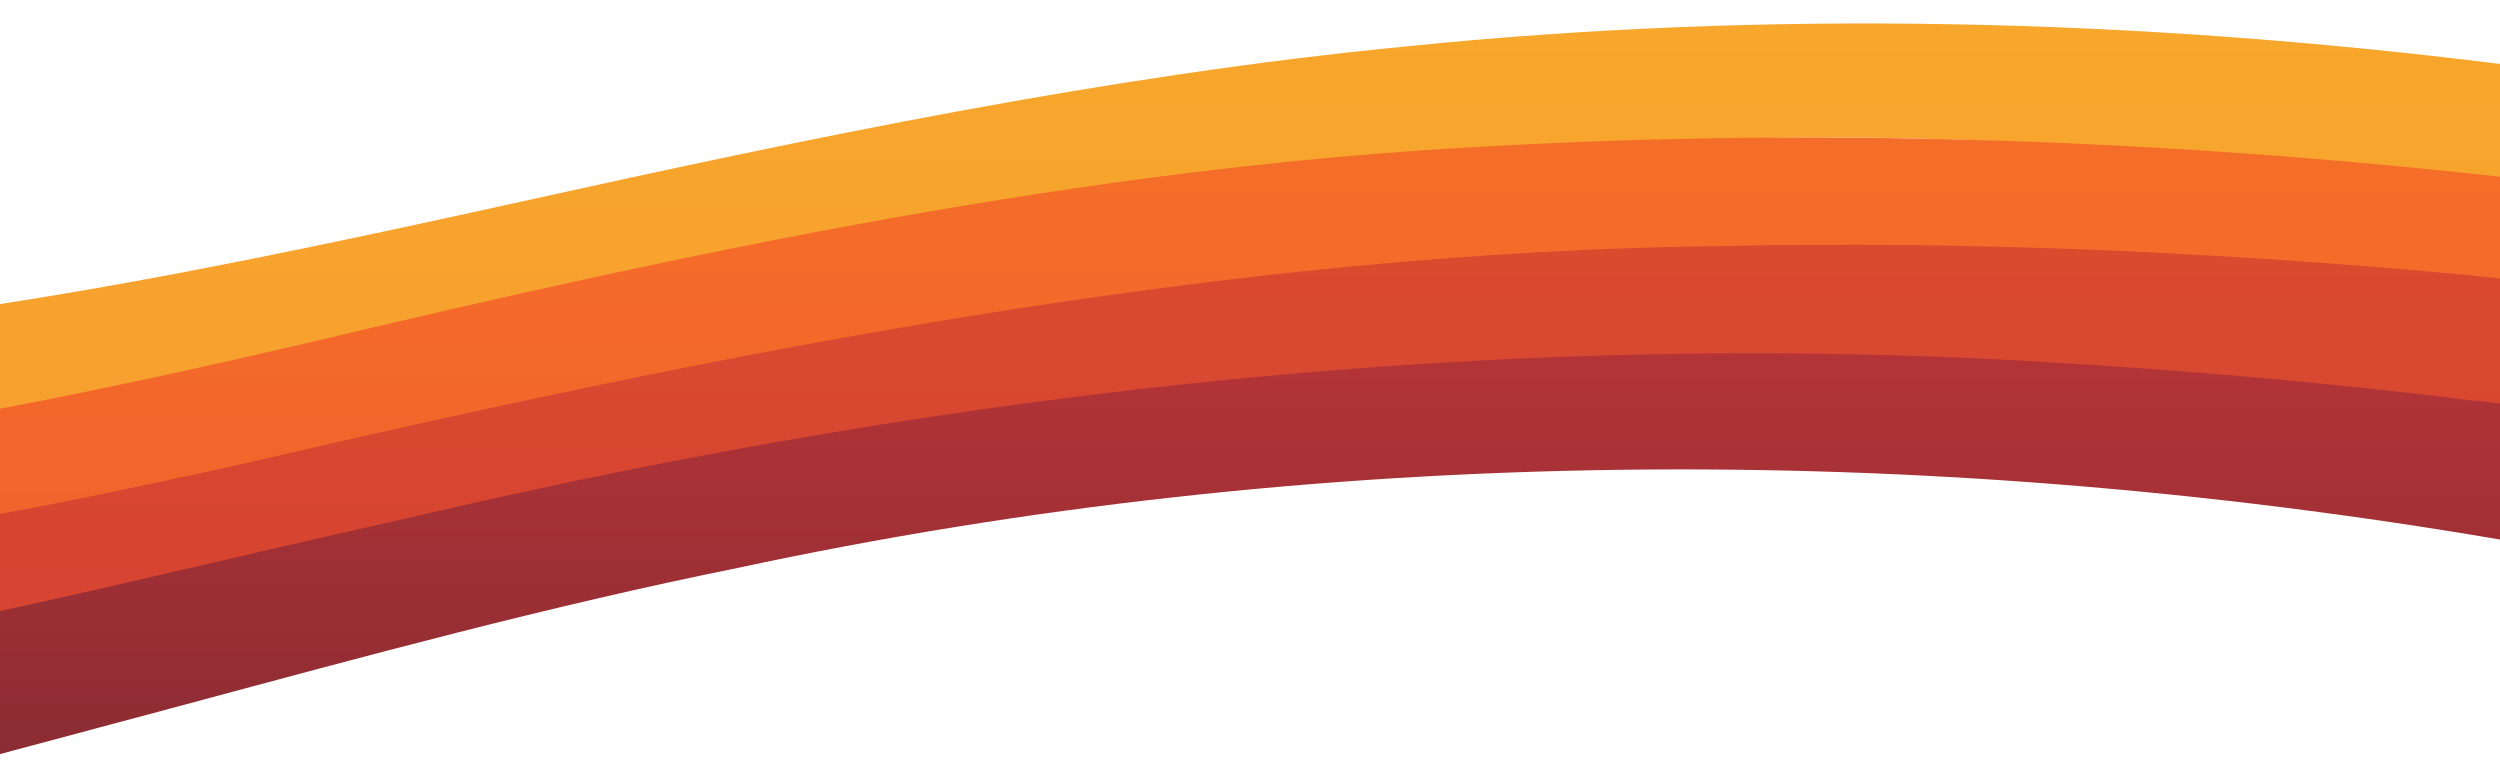 <?xml version="1.0" encoding="utf-8"?>
<!-- Generator: Adobe Illustrator 27.6.1, SVG Export Plug-In . SVG Version: 6.00 Build 0)  -->
<svg version="1.1" id="Capa_1" xmlns="http://www.w3.org/2000/svg" xmlns:xlink="http://www.w3.org/1999/xlink" x="0px" y="0px"
	 viewBox="0 0 430 132.5" style="enable-background:new 0 0 430 132.5;" xml:space="preserve">
<style type="text/css">
	.st0{fill:url(#SVGID_1_);}
	.st1{fill:url(#SVGID_00000156555592508300305930000003603633508260135305_);}
	.st2{fill:url(#SVGID_00000025418376228863905130000011028169080211077248_);}
	.st3{fill:url(#SVGID_00000165922909991301432750000004462603429801106058_);}
</style>
<linearGradient id="SVGID_1_" gradientUnits="userSpaceOnUse" x1="215" y1="78.696" x2="215" y2="3.984">
	<stop  offset="4.795011e-08" style="stop-color:#F79F30"/>
	<stop  offset="1" style="stop-color:#F7A72B"/>
</linearGradient>
<path class="st0" d="M168.6,38.7c86.4-18.2,174.6-19.6,261.4-5.8V11c-62.4-7.8-125.7-9.4-188.3-3c-51.4,5-102.4,15.7-152.6,26.8
	C59.2,41.4,29.7,47.7,0,52.3v26.4C56.7,67.4,112.1,49.9,168.6,38.7z"/>
<linearGradient id="SVGID_00000105425221100750948720000006713230065513370008_" gradientUnits="userSpaceOnUse" x1="215" y1="94.751" x2="215" y2="23.621">
	<stop  offset="4.262231e-08" style="stop-color:#F3632C"/>
	<stop  offset="1" style="stop-color:#F46E29"/>
</linearGradient>
<path style="fill:url(#SVGID_00000105425221100750948720000006713230065513370008_);" d="M430,30.4c-57.9-6.4-116.3-8.5-174.5-5.2
	c-68.8,3.6-136.9,18.1-203.5,34C34.7,63.2,17.4,67,0,70.3v24.4c20-4.7,39.9-9.9,59.8-15.2c32-8.5,64-16.9,96.4-22.9
	c33.1-6.3,66.7-10.4,100.4-12.1c54.7-2.8,109.8,0.5,164.1,7.9c3.1,0.4,6.3,0.9,9.4,1.4L430,30.4C430,30.4,430,30.4,430,30.4
	L430,30.4z"/>
<linearGradient id="SVGID_00000098921133722539636310000007618733935956434835_" gradientUnits="userSpaceOnUse" x1="215" y1="113.131" x2="215" y2="42.104">
	<stop  offset="4.262231e-08" style="stop-color:#D64332"/>
	<stop  offset="1" style="stop-color:#DA4A2F"/>
</linearGradient>
<path style="fill:url(#SVGID_00000098921133722539636310000007618733935956434835_);" d="M414.3,46.4c-38.9-3.3-78-4.9-117-4.1
	C210.6,43.2,124.7,60.5,40.8,80C27.1,83,13.6,85.9,0,88.4v24.7c20-4.6,39.8-9.6,59.7-14.6c61.6-15.6,123-31.1,187-34.4
	c33.9-2.4,67.9-2.6,101.8-0.8c25.4,1.3,50.9,3.8,76.2,7c1.8,0.2,3.6,0.5,5.3,0.8V47.9C424.4,47.3,419,46.8,414.3,46.4z"/>
<linearGradient id="SVGID_00000065063930253260505200000000413654431792752269_" gradientUnits="userSpaceOnUse" x1="215" y1="129.688" x2="215" y2="60.767">
	<stop  offset="0" style="stop-color:#8B2C33"/>
	<stop  offset="1" style="stop-color:#B43437"/>
</linearGradient>
<path style="fill:url(#SVGID_00000065063930253260505200000000413654431792752269_);" d="M357.1,62.6c-95.7-6.4-192,4.3-285.2,26.1
	c-11,2.5-22.1,5-33.2,7.6c-12.9,3-25.8,6-38.7,8.8v24.6c10.5-2.8,20.9-5.6,31.4-8.4c31.6-8.5,63.2-17.1,95.4-23.6
	c99.6-21.4,203-22,303.2-4.9V69.4c-1.5-0.2-3.1-0.4-4.6-0.5C402.7,66.1,379.9,64,357.1,62.6z"/>
</svg>
